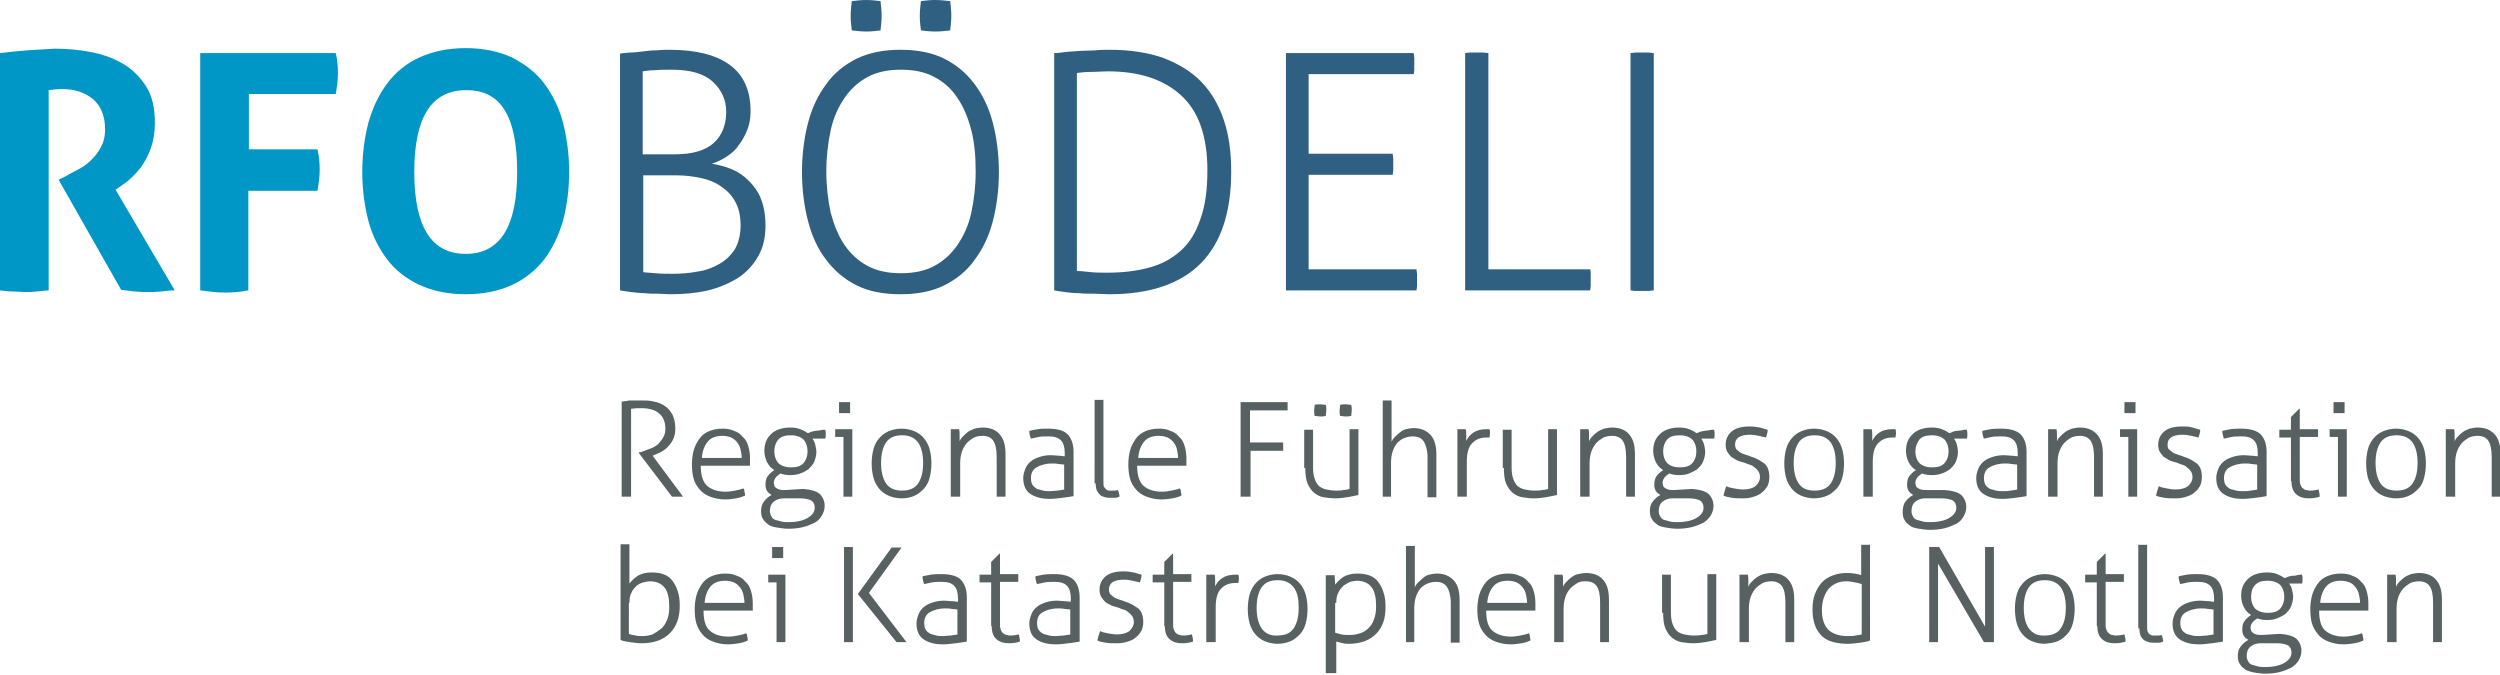 <?xml version="1.0" encoding="utf-8"?>
<!-- Generator: Adobe Illustrator 19.1.0, SVG Export Plug-In . SVG Version: 6.00 Build 0)  -->
<svg version="1.1" id="Ebene_1" xmlns="http://www.w3.org/2000/svg" xmlns:xlink="http://www.w3.org/1999/xlink" x="0px" y="0px"
	 viewBox="0 0 452 122" style="enable-background:new 0 0 452 122;" xml:space="preserve">
<style type="text/css">
	.st0{clip-path:url(#SVGID_2_);fill:#2F5F81;}
	.st1{clip-path:url(#SVGID_2_);fill:#0097C7;}
	.st2{clip-path:url(#SVGID_2_);fill:#586162;}
</style>
<g>
	<defs>
		<rect id="SVGID_1_" width="452" height="122"/>
	</defs>
	<clipPath id="SVGID_2_">
		<use xlink:href="#SVGID_1_"  style="overflow:visible;"/>
	</clipPath>
	<path class="st0" d="M294.8,52.5c0.2,0,0.5,0.1,0.9,0.1c0.4,0,0.8,0,1.2,0c0.4,0,0.7,0,1.1,0c0.4,0,0.7-0.1,1-0.1V9.6
		c-0.3,0-0.6-0.1-1-0.1c-0.4,0-0.7,0-1.1,0c-0.3,0-0.7,0-1.1,0c-0.4,0-0.7,0.1-1,0.1V52.5z M264.9,52.5h22.6c0-0.2,0.1-0.5,0.1-0.9
		c0-0.3,0-0.7,0-1c0-0.3,0-0.6,0-1c0-0.4,0-0.7-0.1-0.9h-18.4V9.6c-0.3,0-0.6-0.1-1-0.1c-0.4,0-0.7,0-1.1,0c-0.4,0-0.8,0-1.2,0
		c-0.4,0-0.7,0.1-0.9,0.1V52.5z M232.5,52.5h23.6c0-0.2,0.1-0.5,0.1-0.9c0-0.4,0-0.7,0-1c0-0.3,0-0.6,0-1c0-0.3-0.1-0.6-0.1-0.9
		h-19.5V31.6h15.2c0-0.2,0.1-0.5,0.1-0.9c0-0.4,0-0.7,0-1c0-0.3,0-0.6,0-1c0-0.3-0.1-0.6-0.1-0.9h-15.2V13.4h19
		c0-0.2,0.1-0.5,0.1-0.9c0-0.4,0-0.7,0-1c0-0.3,0-0.6,0-1c0-0.3-0.1-0.6-0.1-0.9h-23.1V52.5z M194.7,13.2c0.7-0.1,1.5-0.2,2.6-0.2
		c1.1,0,2-0.1,3-0.1c5.6,0,10,1.4,13.2,4.3c3.2,2.9,4.8,7.4,4.8,13.6c0,3.5-0.4,6.5-1.3,8.9c-0.8,2.4-2,4.3-3.6,5.7
		c-1.6,1.4-3.4,2.4-5.7,3c-2.2,0.6-4.7,0.9-7.5,0.9c-1,0-2.1,0-3-0.1c-1-0.1-1.8-0.2-2.5-0.2V13.2z M190.6,52.5
		c0.5,0.1,1.2,0.2,1.9,0.3c0.8,0.1,1.6,0.2,2.5,0.2c0.9,0.1,1.8,0.1,2.8,0.1c1,0,1.9,0.1,2.7,0.1c14.7,0,22.1-7.4,22.1-22.2
		c0-3.4-0.4-6.5-1.3-9.2c-0.9-2.7-2.2-5-4-6.9c-1.8-1.9-4.1-3.3-6.9-4.4c-2.8-1-6.1-1.5-9.8-1.5c-0.8,0-1.6,0-2.5,0.1
		c-0.9,0-1.8,0.1-2.8,0.1c-0.9,0.1-1.8,0.1-2.6,0.2c-0.8,0.1-1.5,0.2-2.1,0.2V52.5z M169.2,5.7c0.8,0,1.7-0.1,2.6-0.2
		c0.1-0.9,0.2-1.8,0.2-2.7c0-0.8-0.1-1.7-0.2-2.6C170.8,0.1,170,0,169.1,0c-1,0-1.8,0.1-2.6,0.2c-0.1,0.9-0.2,1.8-0.2,2.7
		c0,0.9,0.1,1.8,0.2,2.6C167.3,5.6,168.2,5.7,169.2,5.7 M156.6,5.7c0.9,0,1.8-0.1,2.6-0.2c0.1-0.9,0.2-1.8,0.2-2.7
		c0-0.8-0.1-1.7-0.2-2.6c-0.8-0.1-1.7-0.2-2.6-0.2c-0.8,0-1.7,0.1-2.6,0.2c-0.1,0.9-0.2,1.8-0.2,2.7c0,0.9,0.1,1.8,0.2,2.6
		C154.9,5.6,155.8,5.7,156.6,5.7 M156.9,48.1c-1.7-0.9-3.1-2.2-4.2-3.8c-1.1-1.6-1.9-3.6-2.5-5.8c-0.5-2.3-0.8-4.8-0.8-7.5
		c0-2.7,0.3-5.2,0.8-7.5s1.4-4.2,2.5-5.8c1.1-1.6,2.5-2.9,4.2-3.8c1.7-0.9,3.7-1.3,6-1.3c2.3,0,4.3,0.4,6,1.3
		c1.7,0.9,3.1,2.1,4.2,3.8c1.1,1.6,1.9,3.5,2.5,5.8s0.8,4.8,0.8,7.5c0,2.7-0.3,5.2-0.8,7.5c-0.5,2.3-1.4,4.2-2.5,5.8
		c-1.1,1.6-2.5,2.9-4.2,3.8s-3.7,1.3-6,1.3C160.6,49.4,158.6,49,156.9,48.1 M170.7,51.6c2.2-1.1,4.1-2.6,5.5-4.6
		c1.5-2,2.6-4.3,3.3-7c0.7-2.7,1.1-5.7,1.1-8.9s-0.4-6.2-1.1-8.9c-0.7-2.7-1.8-5-3.3-7c-1.5-2-3.3-3.5-5.5-4.6
		c-2.2-1.1-4.9-1.6-7.9-1.6s-5.6,0.5-7.9,1.6c-2.2,1.1-4.1,2.6-5.5,4.6c-1.5,2-2.6,4.3-3.3,7c-0.7,2.7-1.1,5.7-1.1,8.9
		s0.4,6.2,1.1,8.9c0.7,2.7,1.8,5.1,3.3,7c1.5,2,3.3,3.5,5.5,4.6c2.2,1.1,4.9,1.6,7.9,1.6S168.5,52.7,170.7,51.6 M116.2,31.7h6.1
		c1.6,0,3.1,0.2,4.5,0.5c1.4,0.3,2.6,0.8,3.7,1.6c1,0.7,1.9,1.6,2.5,2.8c0.6,1.1,0.9,2.5,0.9,4.2s-0.4,3.1-1,4.2
		c-0.7,1.1-1.6,2-2.8,2.7c-1.2,0.7-2.5,1.2-4,1.4c-1.5,0.3-3,0.4-4.6,0.4c-1,0-2,0-3-0.1c-0.9-0.1-1.7-0.1-2.2-0.2V31.7z
		 M116.2,27.9v-15c0.6-0.1,1.3-0.2,2.2-0.2c0.9-0.1,1.9-0.1,3-0.1c3.4,0,5.9,0.7,7.5,2.2c1.6,1.5,2.4,3.3,2.4,5.4
		c0,2.3-0.7,4.2-2.2,5.6c-1.5,1.4-3.9,2.1-7.1,2.1H116.2z M112.1,52.5c0.6,0.1,1.2,0.2,2,0.3c0.8,0.1,1.6,0.2,2.4,0.2
		c0.8,0.1,1.6,0.1,2.4,0.1c0.8,0,1.5,0.1,2.2,0.1c2.5,0,4.8-0.2,6.9-0.7c2.1-0.5,3.9-1.3,5.5-2.3c1.5-1,2.7-2.3,3.6-3.9
		c0.9-1.6,1.3-3.4,1.3-5.5c0-1.9-0.3-3.5-0.8-4.8c-0.5-1.3-1.3-2.4-2.2-3.3c-0.9-0.9-1.9-1.6-3.1-2.1c-1.2-0.5-2.4-0.8-3.6-1
		c0.9-0.3,1.8-0.7,2.7-1.3c0.9-0.6,1.6-1.2,2.2-2.1c0.6-0.8,1.1-1.7,1.5-2.7c0.4-1,0.6-2.1,0.6-3.4c0-3.8-1.3-6.6-3.8-8.4
		c-2.5-1.8-6.1-2.7-10.9-2.7c-0.7,0-1.4,0-2.3,0.1c-0.9,0-1.7,0.1-2.5,0.2c-0.8,0.1-1.6,0.2-2.4,0.2c-0.7,0.1-1.3,0.1-1.7,0.2V52.5z
		"/>
	<path class="st1" d="M74.9,31.1c0-9.9,3.1-14.8,9.4-14.8c3.2,0,5.5,1.2,7,3.7c1.5,2.5,2.2,6.2,2.2,11.1c0,9.9-3.1,14.8-9.3,14.8
		C78,45.9,74.9,41,74.9,31.1 M92.6,51.5c2.4-1.1,4.3-2.7,5.8-4.6c1.5-2,2.6-4.3,3.4-7c0.7-2.7,1.1-5.6,1.1-8.8
		c0-3.2-0.4-6.1-1.1-8.9c-0.7-2.7-1.9-5.1-3.4-7.1c-1.5-2-3.5-3.5-5.8-4.7c-2.4-1.1-5.2-1.7-8.4-1.7s-6,0.6-8.4,1.7
		c-2.4,1.1-4.3,2.7-5.8,4.7c-1.5,2-2.6,4.3-3.4,7.1c-0.7,2.7-1.1,5.7-1.1,8.9c0,3.2,0.4,6.1,1.1,8.8c0.7,2.7,1.9,5,3.4,7
		c1.5,2,3.5,3.5,5.8,4.6c2.4,1.1,5.2,1.7,8.4,1.7S90.3,52.6,92.6,51.5 M36.2,52.5c1.5,0.2,3,0.4,4.4,0.4c1.4,0,2.8-0.1,4.3-0.4v-18
		h12.5c0.2-1.2,0.4-2.5,0.4-3.8c0-1.2-0.1-2.4-0.4-3.7H45V17h15.7c0.2-1.2,0.4-2.4,0.4-3.8c0-1.2-0.1-2.4-0.4-3.6H36.2V52.5z
		 M0,52.5c0.8,0.1,1.6,0.2,2.3,0.2c0.8,0,1.5,0.1,2.2,0.1c0.7,0,1.4,0,2.1-0.1c0.7-0.1,1.4-0.1,2.2-0.2V16.3
		c0.7-0.1,1.5-0.2,2.4-0.2c2.3,0,4.1,0.6,5.6,1.8c1.4,1.2,2.2,3,2.2,5.5c0,1.3-0.3,2.4-0.8,3.3c-0.5,0.9-1.1,1.7-1.9,2.4
		c-0.7,0.7-1.5,1.2-2.3,1.6c-0.8,0.4-1.5,0.8-2,1.1l-1.4,0.7l11.3,19.9c1.5,0.2,3,0.4,4.5,0.4c0.9,0,1.8,0,2.7-0.1
		c0.9-0.1,1.7-0.2,2.5-0.2L20.9,34.3l1-0.7c0.6-0.4,1.3-0.9,2-1.6c0.7-0.7,1.4-1.4,2-2.4c0.6-0.9,1.1-2,1.5-3.2
		c0.4-1.2,0.6-2.6,0.6-4.2c0-2.7-0.5-4.9-1.6-6.6c-1.1-1.7-2.5-3.1-4.2-4.1c-1.7-1-3.7-1.7-5.8-2.1c-2.1-0.4-4.3-0.6-6.5-0.6
		C8.2,8.9,6.5,9,4.9,9.1C3.4,9.2,1.8,9.4,0,9.6V52.5z"/>
	<path class="st2" d="M431.7,116.1c0.1,0,0.2,0,0.4,0c0.2,0,0.3,0,0.4,0c0.1,0,0.2,0,0.4,0c0.2,0,0.3,0,0.4,0v-6
		c0-0.8,0.1-1.5,0.3-2.1c0.2-0.6,0.5-1.1,0.9-1.6c0.4-0.4,0.8-0.7,1.3-1c0.5-0.2,1-0.3,1.6-0.3c0.8,0,1.5,0.3,1.9,0.9
		c0.4,0.6,0.6,1.6,0.6,2.9v7.2c0.1,0,0.2,0,0.4,0c0.2,0,0.3,0,0.4,0c0.1,0,0.2,0,0.4,0c0.2,0,0.3,0,0.4,0v-7.7c0-1.5-0.3-2.7-1-3.5
		c-0.6-0.8-1.7-1.3-3.1-1.3c-0.5,0-1,0.1-1.5,0.2c-0.4,0.2-0.8,0.3-1.2,0.6c-0.3,0.2-0.6,0.5-0.9,0.8c-0.3,0.3-0.5,0.6-0.6,0.9
		c0-0.3,0-0.7,0-1.1c0-0.4,0-0.8-0.1-1.1c-0.1,0-0.2,0-0.4,0c-0.1,0-0.2,0-0.4,0c-0.1,0-0.2,0-0.3,0s-0.2,0-0.4,0V116.1z
		 M419.5,108.9c0.1-1.2,0.5-2.2,1.1-2.9c0.6-0.7,1.5-1,2.6-1c0.6,0,1.1,0.1,1.6,0.3s0.8,0.5,1.1,0.9c0.3,0.4,0.5,0.8,0.6,1.3
		c0.1,0.5,0.2,1,0.2,1.5H419.5z M428.2,110.2c0-0.2,0-0.3,0-0.6c0-0.2,0-0.4,0-0.5c0-0.8-0.1-1.5-0.3-2.2c-0.2-0.7-0.5-1.3-1-1.7
		c-0.4-0.5-0.9-0.9-1.6-1.1c-0.6-0.3-1.3-0.4-2.1-0.4c-1,0-1.8,0.2-2.5,0.5c-0.7,0.3-1.3,0.8-1.7,1.4c-0.4,0.6-0.8,1.3-1,2.1
		c-0.2,0.8-0.3,1.6-0.3,2.5c0,0.9,0.1,1.8,0.3,2.5s0.6,1.4,1.1,2c0.5,0.6,1.1,1,1.9,1.3c0.8,0.3,1.7,0.5,2.7,0.5
		c0.7,0,1.4-0.1,2-0.2c0.6-0.1,1.2-0.3,1.6-0.5c0-0.2,0-0.4-0.1-0.7c0-0.3-0.1-0.5-0.2-0.6c-0.5,0.2-1,0.3-1.5,0.4
		c-0.5,0.1-1.1,0.2-1.7,0.2c-1.5,0-2.6-0.4-3.4-1.1s-1.1-2-1.1-3.6H428.2z M407.7,105.8c0.5-0.6,1.3-0.8,2.3-0.8
		c1,0,1.8,0.3,2.3,0.8c0.5,0.6,0.7,1.3,0.7,2.1s-0.2,1.5-0.7,2.1c-0.5,0.6-1.3,0.8-2.3,0.8c-1,0-1.8-0.3-2.3-0.8
		c-0.5-0.6-0.7-1.3-0.7-2.1S407.2,106.3,407.7,105.8 M411.7,116.3c0.9,0,1.6,0.2,2,0.4c0.4,0.3,0.6,0.7,0.6,1.3
		c0,0.7-0.4,1.3-1.2,1.8c-0.8,0.5-2,0.8-3.5,0.8c-0.5,0-0.9,0-1.3-0.1c-0.4-0.1-0.8-0.2-1.1-0.3c-0.3-0.1-0.6-0.3-0.7-0.6
		c-0.2-0.3-0.3-0.6-0.3-1c0-0.7,0.2-1.3,0.7-1.7s1.1-0.6,1.8-0.6L411.7,116.3z M409,114.8c-0.4,0-0.8,0-1.1-0.1
		c-0.3-0.1-0.5-0.2-0.6-0.3s-0.3-0.3-0.3-0.4s-0.1-0.3-0.1-0.5c0-0.3,0.1-0.6,0.3-0.9c0.2-0.3,0.5-0.5,0.9-0.8
		c0.5,0.2,1.1,0.3,1.8,0.3c0.7,0,1.3-0.1,1.8-0.3s1.1-0.5,1.5-0.8c0.4-0.4,0.8-0.8,1-1.3c0.2-0.5,0.4-1.1,0.4-1.8
		c0-0.4-0.1-0.9-0.2-1.3c-0.1-0.4-0.3-0.8-0.5-1.1h2.3c0.1-0.2,0.1-0.5,0.1-0.8c0-0.3,0-0.5-0.1-0.8c-0.3,0-0.6,0-0.9,0.1
		s-0.6,0.1-0.9,0.1c-0.3,0.1-0.6,0.1-0.8,0.2c-0.2,0.1-0.4,0.2-0.6,0.2c-0.4-0.3-0.8-0.5-1.3-0.7c-0.5-0.2-1.1-0.3-1.8-0.3
		c-0.8,0-1.4,0.1-2,0.3c-0.6,0.2-1.1,0.5-1.5,0.9s-0.7,0.8-0.9,1.3c-0.2,0.5-0.3,1.1-0.3,1.7c0,0.8,0.2,1.5,0.5,2.1
		c0.3,0.6,0.8,1.1,1.3,1.4c-0.5,0.3-0.9,0.7-1.2,1.1c-0.3,0.4-0.4,0.9-0.4,1.6c0,0.4,0.1,0.8,0.3,1.1c0.2,0.3,0.5,0.5,0.8,0.7
		c-0.6,0.3-1,0.7-1.4,1.2s-0.5,1.1-0.5,1.7c0,0.6,0.1,1.1,0.4,1.5c0.2,0.4,0.6,0.7,1,1c0.4,0.2,1,0.4,1.6,0.5c0.6,0.1,1.3,0.2,2,0.2
		c0.9,0,1.8-0.1,2.6-0.3c0.8-0.2,1.5-0.5,2.1-0.8c0.6-0.4,1-0.8,1.3-1.3c0.3-0.5,0.5-1.1,0.5-1.7c0-0.9-0.3-1.6-0.9-2.2
		c-0.6-0.5-1.6-0.8-3-0.9L409,114.8z M400.3,108.8c-0.3,0-0.6-0.1-1-0.1c-0.4,0-0.9-0.1-1.5-0.1c-0.7,0-1.4,0.1-2,0.3
		c-0.6,0.2-1.1,0.4-1.6,0.8c-0.4,0.3-0.8,0.8-1,1.3c-0.2,0.5-0.4,1.1-0.4,1.7c0,1.3,0.4,2.3,1.3,2.9c0.9,0.6,2,0.9,3.5,0.9
		c0.7,0,1.5-0.1,2.3-0.2c0.8-0.1,1.5-0.2,2-0.3v-8c0-1.4-0.4-2.5-1.1-3.2c-0.8-0.7-1.9-1-3.5-1c-0.6,0-1.3,0-1.9,0.1
		c-0.6,0.1-1.1,0.2-1.5,0.3c0,0.2,0,0.5,0.1,0.8s0.1,0.5,0.2,0.6c0.4-0.1,0.9-0.2,1.4-0.3c0.5-0.1,1.1-0.1,1.8-0.1
		c1,0,1.7,0.2,2.2,0.7s0.7,1.3,0.7,2.3V108.8z M400.3,114.7c-0.4,0.1-0.8,0.1-1.3,0.2c-0.4,0-0.9,0.1-1.4,0.1c-0.4,0-0.8,0-1.2-0.1
		s-0.7-0.2-1.1-0.3c-0.3-0.2-0.6-0.4-0.8-0.7c-0.2-0.3-0.3-0.7-0.3-1.3c0-0.8,0.3-1.5,1-1.9c0.7-0.4,1.6-0.7,2.8-0.7
		c0.4,0,0.8,0,1.2,0.1c0.4,0,0.7,0.1,1,0.1V114.7z M386.8,113.6c0,0.6,0.1,1,0.2,1.3s0.4,0.6,0.6,0.8c0.3,0.2,0.6,0.3,0.9,0.4
		s0.7,0.1,1,0.1c0.2,0,0.5,0,0.8,0s0.5-0.1,0.8-0.2c0-0.2,0-0.4-0.1-0.6c0-0.2-0.1-0.4-0.2-0.6c-0.1,0-0.3,0.1-0.5,0.1
		c-0.2,0-0.4,0-0.6,0c-0.1,0-0.3,0-0.5,0c-0.2,0-0.3-0.1-0.5-0.2s-0.3-0.3-0.4-0.5c-0.1-0.2-0.1-0.6-0.1-1V98.5c-0.1,0-0.2,0-0.4,0
		c-0.2,0-0.3,0-0.4,0c-0.1,0-0.2,0-0.4,0c-0.2,0-0.3,0-0.4,0V113.6z M379.2,113.2c0,1.1,0.3,1.9,0.9,2.4c0.6,0.5,1.3,0.7,2.2,0.7
		c0.8,0,1.4-0.1,2-0.3c0-0.5-0.1-0.9-0.2-1.3c-0.4,0.1-0.9,0.2-1.5,0.2c-0.2,0-0.4,0-0.7-0.1c-0.2,0-0.4-0.1-0.6-0.3
		c-0.2-0.1-0.3-0.3-0.4-0.5c-0.1-0.2-0.2-0.5-0.2-0.9v-7.9h3.3c0-0.1,0-0.2,0-0.3c0-0.1,0-0.3,0-0.4c0-0.1,0-0.2,0-0.4
		c0-0.1,0-0.2,0-0.3h-3.3v-3.7h-0.1l-1.5,1.5v2.3h-2.1c0,0.1,0,0.2,0,0.3c0,0.1,0,0.2,0,0.4c0,0.1,0,0.3,0,0.4c0,0.1,0,0.2,0,0.3
		h2.1V113.2z M372.1,115.9c0.7-0.3,1.2-0.8,1.7-1.3c0.5-0.6,0.8-1.2,1-2c0.2-0.8,0.3-1.6,0.3-2.5s-0.1-1.7-0.3-2.5
		c-0.2-0.8-0.6-1.5-1-2s-1-1-1.7-1.3c-0.7-0.3-1.5-0.5-2.4-0.5c-0.9,0-1.7,0.2-2.4,0.5c-0.7,0.3-1.3,0.8-1.7,1.3
		c-0.5,0.6-0.8,1.2-1,2c-0.2,0.8-0.3,1.6-0.3,2.5s0.1,1.7,0.3,2.5c0.2,0.8,0.6,1.5,1,2c0.5,0.6,1,1,1.7,1.3c0.7,0.3,1.5,0.5,2.4,0.5
		C370.6,116.3,371.4,116.2,372.1,115.9 M366.8,113.6c-0.6-0.9-0.9-2.1-0.9-3.7s0.3-2.8,0.9-3.7c0.6-0.9,1.6-1.3,2.9-1.3
		c1.3,0,2.2,0.4,2.9,1.3c0.6,0.9,0.9,2.1,0.9,3.7s-0.3,2.8-0.9,3.7c-0.6,0.9-1.6,1.3-2.9,1.3C368.4,115,367.5,114.5,366.8,113.6
		 M348.7,116.1c0.1,0,0.2,0,0.4,0c0.1,0,0.3,0,0.5,0c0.1,0,0.3,0,0.4,0c0.1,0,0.3,0,0.4,0v-14.2l8.3,14.2c0.1,0,0.3,0,0.4,0
		c0.2,0,0.3,0,0.5,0c0.1,0,0.3,0,0.5,0c0.2,0,0.3,0,0.4,0V98.9c-0.1,0-0.2,0-0.4,0c-0.2,0-0.3,0-0.4,0c-0.1,0-0.3,0-0.4,0
		c-0.1,0-0.3,0-0.4,0v14.4l-8.3-14.4c-0.1,0-0.3,0-0.4,0c-0.2,0-0.3,0-0.5,0c-0.1,0-0.3,0-0.5,0c-0.2,0-0.3,0-0.4,0V116.1z
		 M336.6,114.7c-0.3,0.1-0.6,0.1-1.1,0.2c-0.5,0.1-1,0.1-1.5,0.1c-1.5,0-2.6-0.4-3.4-1.1c-0.8-0.8-1.2-2-1.2-3.6
		c0-0.8,0.1-1.5,0.3-2.1c0.2-0.6,0.5-1.2,0.8-1.6c0.4-0.5,0.8-0.8,1.4-1.1c0.6-0.3,1.2-0.4,2-0.4c0.5,0,1,0.1,1.5,0.2
		c0.5,0.1,0.9,0.2,1.2,0.3V114.7z M336.6,104c-0.3-0.1-0.7-0.2-1.3-0.3s-1-0.1-1.6-0.1c-0.9,0-1.7,0.2-2.5,0.5
		c-0.7,0.3-1.4,0.7-1.9,1.3c-0.5,0.6-0.9,1.3-1.2,2.1s-0.4,1.8-0.4,2.8c0,1.1,0.2,2.1,0.5,2.9c0.3,0.8,0.8,1.4,1.3,1.9
		c0.6,0.5,1.2,0.8,2,1s1.6,0.3,2.5,0.3c0.8,0,1.6-0.1,2.3-0.2s1.4-0.2,1.8-0.4V98.5c-0.1,0-0.2,0-0.4,0c-0.2,0-0.3,0-0.4,0
		c-0.1,0-0.2,0-0.4,0c-0.2,0-0.3,0-0.4,0V104z M314.6,116.1c0.1,0,0.2,0,0.4,0c0.2,0,0.3,0,0.4,0c0.1,0,0.2,0,0.4,0
		c0.2,0,0.3,0,0.4,0v-6c0-0.8,0.1-1.5,0.3-2.1c0.2-0.6,0.5-1.1,0.9-1.6c0.4-0.4,0.8-0.7,1.3-1c0.5-0.2,1-0.3,1.6-0.3
		c0.8,0,1.5,0.3,1.9,0.9c0.4,0.6,0.6,1.6,0.6,2.9v7.2c0.1,0,0.2,0,0.4,0c0.2,0,0.3,0,0.4,0c0.1,0,0.2,0,0.4,0c0.2,0,0.3,0,0.4,0
		v-7.7c0-1.5-0.3-2.7-1-3.5c-0.6-0.8-1.7-1.3-3.1-1.3c-0.5,0-1,0.1-1.5,0.2c-0.4,0.2-0.8,0.3-1.2,0.6c-0.3,0.2-0.6,0.5-0.9,0.8
		c-0.3,0.3-0.5,0.6-0.6,0.9c0-0.3,0-0.7,0-1.1c0-0.4,0-0.8-0.1-1.1c-0.1,0-0.2,0-0.4,0c-0.1,0-0.2,0-0.4,0c-0.1,0-0.2,0-0.3,0
		c-0.1,0-0.2,0-0.4,0V116.1z M300.7,110.8c0,1.1,0.1,2.1,0.4,2.8c0.3,0.7,0.7,1.3,1.2,1.7c0.5,0.4,1.1,0.7,1.7,0.8
		c0.7,0.1,1.4,0.2,2.1,0.2c0.8,0,1.5-0.1,2.2-0.2c0.7-0.1,1.4-0.3,2-0.4v-11.9c-0.1,0-0.2,0-0.4,0s-0.3,0-0.4,0c-0.1,0-0.2,0-0.4,0
		c-0.2,0-0.3,0-0.4,0v10.8c-0.3,0.1-0.7,0.2-1.1,0.2c-0.4,0.1-0.9,0.1-1.4,0.1c-0.6,0-1.2-0.1-1.7-0.2c-0.5-0.1-0.9-0.3-1.3-0.6
		c-0.3-0.3-0.6-0.7-0.8-1.3c-0.2-0.5-0.3-1.3-0.3-2.1v-6.8c-0.1,0-0.2,0-0.4,0c-0.2,0-0.3,0-0.4,0c-0.1,0-0.2,0-0.4,0
		c-0.2,0-0.3,0-0.4,0V110.8z M281.1,116.1c0.1,0,0.2,0,0.4,0c0.2,0,0.3,0,0.4,0c0.1,0,0.2,0,0.4,0c0.2,0,0.3,0,0.4,0v-6
		c0-0.8,0.1-1.5,0.3-2.1c0.2-0.6,0.5-1.1,0.9-1.6c0.4-0.4,0.8-0.7,1.3-1s1-0.3,1.6-0.3c0.8,0,1.5,0.3,1.9,0.9
		c0.4,0.6,0.6,1.6,0.6,2.9v7.2c0.1,0,0.2,0,0.4,0c0.2,0,0.3,0,0.4,0c0.1,0,0.2,0,0.4,0c0.2,0,0.3,0,0.4,0v-7.7c0-1.5-0.3-2.7-1-3.5
		c-0.6-0.8-1.7-1.3-3.1-1.3c-0.5,0-1,0.1-1.5,0.2s-0.8,0.3-1.2,0.6c-0.3,0.2-0.6,0.5-0.9,0.8c-0.3,0.3-0.5,0.6-0.6,0.9
		c0-0.3,0-0.7,0-1.1s0-0.8-0.1-1.1c-0.1,0-0.2,0-0.4,0c-0.1,0-0.2,0-0.4,0c-0.1,0-0.2,0-0.3,0s-0.2,0-0.4,0V116.1z M268.9,108.9
		c0.1-1.2,0.5-2.2,1.1-2.9c0.6-0.7,1.5-1,2.6-1c0.6,0,1.1,0.1,1.6,0.3c0.4,0.2,0.8,0.5,1.1,0.9s0.5,0.8,0.6,1.3
		c0.1,0.5,0.2,1,0.2,1.5H268.9z M277.6,110.2c0-0.2,0-0.3,0-0.6c0-0.2,0-0.4,0-0.5c0-0.8-0.1-1.5-0.3-2.2c-0.2-0.7-0.5-1.3-1-1.7
		c-0.4-0.5-0.9-0.9-1.6-1.1c-0.6-0.3-1.3-0.4-2.1-0.4c-1,0-1.8,0.2-2.5,0.5c-0.7,0.3-1.3,0.8-1.7,1.4c-0.4,0.6-0.8,1.3-1,2.1
		c-0.2,0.8-0.3,1.6-0.3,2.5c0,0.9,0.1,1.8,0.3,2.5c0.2,0.8,0.6,1.4,1.1,2c0.5,0.6,1.1,1,1.9,1.3c0.8,0.3,1.7,0.5,2.7,0.5
		c0.7,0,1.4-0.1,2-0.2c0.6-0.1,1.2-0.3,1.6-0.5c0-0.2,0-0.4-0.1-0.7c0-0.3-0.1-0.5-0.2-0.6c-0.5,0.2-1,0.3-1.5,0.4
		c-0.5,0.1-1.1,0.2-1.7,0.2c-1.5,0-2.6-0.4-3.4-1.1s-1.1-2-1.1-3.6H277.6z M254.1,116.1c0.1,0,0.2,0,0.4,0c0.2,0,0.3,0,0.4,0
		c0.1,0,0.2,0,0.4,0c0.2,0,0.3,0,0.4,0v-6.1c0-0.8,0.1-1.5,0.3-2.1c0.2-0.6,0.5-1.1,0.8-1.5c0.4-0.4,0.8-0.7,1.3-0.9
		c0.5-0.2,1-0.3,1.6-0.3c0.8,0,1.5,0.3,1.9,0.9c0.4,0.6,0.7,1.6,0.7,2.9v7.2c0.1,0,0.2,0,0.4,0c0.2,0,0.3,0,0.4,0c0.1,0,0.2,0,0.4,0
		c0.2,0,0.3,0,0.4,0v-7.7c0-1.5-0.3-2.7-1-3.5c-0.7-0.8-1.7-1.3-3.1-1.3c-0.5,0-1,0.1-1.4,0.2c-0.4,0.1-0.8,0.3-1.1,0.6
		s-0.6,0.5-0.9,0.8c-0.3,0.3-0.5,0.6-0.6,0.9v-7.5c-0.1,0-0.2,0-0.4,0c-0.2,0-0.3,0-0.4,0c-0.1,0-0.2,0-0.4,0c-0.2,0-0.3,0-0.4,0
		V116.1z M241.6,109c0-0.8,0.1-1.4,0.4-1.9c0.2-0.5,0.6-0.9,0.9-1.2c0.4-0.3,0.8-0.5,1.2-0.7c0.4-0.1,0.9-0.2,1.2-0.2
		c1.2,0,2.1,0.4,2.7,1.2c0.6,0.8,0.8,2,0.8,3.4c0,0.9-0.1,1.7-0.4,2.4c-0.2,0.7-0.6,1.2-1,1.6c-0.4,0.4-0.9,0.7-1.5,0.9
		c-0.6,0.2-1.2,0.3-1.8,0.3c-0.7,0-1.2,0-1.6-0.1c-0.4-0.1-0.8-0.2-1.1-0.3V109z M240,121.7c0.1,0,0.2,0,0.4,0c0.2,0,0.3,0,0.4,0
		c0.1,0,0.2,0,0.4,0c0.2,0,0.3,0,0.4,0V116c0.4,0.1,0.8,0.2,1.2,0.3c0.4,0.1,0.9,0.1,1.2,0.1c1,0,2-0.2,2.8-0.5
		c0.8-0.3,1.5-0.8,2-1.3c0.6-0.6,1-1.3,1.3-2.1c0.3-0.8,0.4-1.8,0.4-2.8c0-1-0.1-1.9-0.4-2.7c-0.2-0.7-0.6-1.4-1-1.9
		c-0.4-0.5-1-0.9-1.6-1.1c-0.6-0.2-1.3-0.3-2.1-0.3c-1,0-1.8,0.2-2.5,0.6c-0.6,0.4-1.1,0.9-1.5,1.4l-0.1-1.7c-0.1,0-0.2,0-0.4,0
		s-0.3,0-0.4,0c-0.1,0-0.2,0-0.4,0s-0.3,0-0.4,0V121.7z M233.4,115.9c0.7-0.3,1.2-0.8,1.7-1.3c0.5-0.6,0.8-1.2,1-2
		c0.2-0.8,0.3-1.6,0.3-2.5s-0.1-1.7-0.3-2.5c-0.2-0.8-0.6-1.5-1-2s-1-1-1.7-1.3c-0.7-0.3-1.5-0.5-2.4-0.5s-1.7,0.2-2.4,0.5
		c-0.7,0.3-1.3,0.8-1.7,1.3s-0.8,1.2-1,2c-0.2,0.8-0.3,1.6-0.3,2.5s0.1,1.7,0.3,2.5c0.2,0.8,0.6,1.5,1,2c0.5,0.6,1,1,1.7,1.3
		c0.7,0.3,1.5,0.5,2.4,0.5S232.7,116.2,233.4,115.9 M228.1,113.6c-0.6-0.9-0.9-2.1-0.9-3.7s0.3-2.8,0.9-3.7s1.6-1.3,2.9-1.3
		c1.3,0,2.2,0.4,2.9,1.3s0.9,2.1,0.9,3.7s-0.3,2.8-0.9,3.7s-1.6,1.3-2.9,1.3C229.7,115,228.7,114.5,228.1,113.6 M218.2,116.1
		c0.1,0,0.2,0,0.4,0c0.2,0,0.3,0,0.4,0c0.1,0,0.2,0,0.4,0c0.2,0,0.3,0,0.4,0v-6.3c0-1.6,0.3-2.7,1-3.4c0.7-0.7,1.5-1,2.6-1h0.2
		c0.1,0,0.2,0,0.3,0c0-0.2,0.1-0.5,0.1-0.7c0-0.2,0-0.5-0.1-0.8c-0.1,0-0.2,0-0.3,0h-0.3c-0.9,0-1.7,0.2-2.3,0.6
		c-0.6,0.4-1,0.9-1.3,1.5c0-0.3,0-0.7,0-1.1c0-0.4,0-0.7-0.1-1c-0.1,0-0.2,0-0.4,0c-0.1,0-0.2,0-0.4,0c-0.1,0-0.2,0-0.3,0
		c-0.1,0-0.2,0-0.4,0V116.1z M210.6,113.2c0,1.1,0.3,1.9,0.9,2.4c0.6,0.5,1.3,0.7,2.2,0.7c0.8,0,1.4-0.1,2-0.3
		c0-0.5-0.1-0.9-0.2-1.3c-0.4,0.1-0.9,0.2-1.5,0.2c-0.2,0-0.4,0-0.7-0.1s-0.4-0.1-0.6-0.3c-0.2-0.1-0.3-0.3-0.4-0.5
		c-0.1-0.2-0.2-0.5-0.2-0.9v-7.9h3.3c0-0.1,0-0.2,0-0.3c0-0.1,0-0.3,0-0.4c0-0.1,0-0.2,0-0.4c0-0.1,0-0.2,0-0.3h-3.3v-3.7h-0.1
		l-1.5,1.5v2.3h-2.1c0,0.1,0,0.2,0,0.3c0,0.1,0,0.2,0,0.4c0,0.1,0,0.3,0,0.4s0,0.2,0,0.3h2.1V113.2z M198.4,115.8
		c0.4,0.2,0.9,0.3,1.5,0.4c0.6,0.1,1.3,0.1,2.1,0.1c0.7,0,1.3-0.1,1.9-0.3s1.1-0.4,1.5-0.8c0.4-0.3,0.7-0.7,1-1.2
		c0.2-0.5,0.3-1,0.3-1.6c0-0.6-0.1-1.1-0.3-1.6c-0.2-0.4-0.5-0.8-0.9-1c-0.4-0.3-0.8-0.5-1.2-0.7c-0.4-0.2-0.9-0.3-1.3-0.5
		c-0.3-0.1-0.7-0.2-0.9-0.3c-0.3-0.1-0.6-0.2-0.8-0.4c-0.2-0.2-0.4-0.3-0.6-0.5c-0.1-0.2-0.2-0.5-0.2-0.8c0-0.6,0.2-1,0.6-1.3
		c0.4-0.3,1.1-0.5,2.1-0.5c0.6,0,1.1,0.1,1.6,0.2c0.5,0.1,0.9,0.2,1.3,0.3c0.1-0.4,0.3-0.9,0.3-1.4c-0.3-0.1-0.8-0.2-1.4-0.4
		c-0.6-0.1-1.2-0.2-1.8-0.2c-1.5,0-2.6,0.3-3.3,0.9s-1.1,1.4-1.1,2.4c0,0.5,0.1,1,0.3,1.3c0.2,0.3,0.4,0.6,0.7,0.9s0.7,0.4,1,0.6
		c0.4,0.2,0.8,0.3,1.2,0.4c0.4,0.1,0.7,0.3,1.1,0.4c0.4,0.1,0.7,0.3,0.9,0.5c0.3,0.2,0.5,0.4,0.7,0.7c0.2,0.3,0.3,0.6,0.3,1.1
		c0,0.6-0.3,1.1-0.8,1.6c-0.6,0.4-1.3,0.6-2.3,0.6c-0.5,0-1-0.1-1.6-0.2s-1-0.2-1.4-0.4C198.6,114.9,198.5,115.3,198.4,115.8
		 M193.6,108.8c-0.3,0-0.6-0.1-1-0.1c-0.4,0-0.9-0.1-1.5-0.1c-0.7,0-1.4,0.1-2,0.3c-0.6,0.2-1.1,0.4-1.6,0.8c-0.4,0.3-0.8,0.8-1,1.3
		c-0.2,0.5-0.4,1.1-0.4,1.7c0,1.3,0.4,2.3,1.3,2.9c0.9,0.6,2,0.9,3.5,0.9c0.7,0,1.5-0.1,2.3-0.2c0.8-0.1,1.5-0.2,2-0.3v-8
		c0-1.4-0.4-2.5-1.1-3.2c-0.8-0.7-1.9-1-3.5-1c-0.6,0-1.3,0-1.9,0.1c-0.6,0.1-1.1,0.2-1.5,0.3c0,0.2,0,0.5,0.1,0.8
		c0.1,0.3,0.1,0.5,0.2,0.6c0.4-0.1,0.9-0.2,1.4-0.3c0.5-0.1,1.1-0.1,1.8-0.1c1,0,1.7,0.2,2.2,0.7c0.5,0.5,0.7,1.3,0.7,2.3V108.8z
		 M193.6,114.7c-0.4,0.1-0.8,0.1-1.3,0.2c-0.4,0-0.9,0.1-1.4,0.1c-0.4,0-0.8,0-1.2-0.1s-0.7-0.2-1.1-0.3c-0.3-0.2-0.6-0.4-0.8-0.7
		c-0.2-0.3-0.3-0.7-0.3-1.3c0-0.8,0.3-1.5,1-1.9c0.7-0.4,1.6-0.7,2.8-0.7c0.4,0,0.8,0,1.2,0.1c0.4,0,0.7,0.1,1,0.1V114.7z
		 M179.3,113.2c0,1.1,0.3,1.9,0.9,2.4c0.6,0.5,1.3,0.7,2.2,0.7c0.8,0,1.4-0.1,2-0.3c0-0.5-0.1-0.9-0.2-1.3c-0.4,0.1-0.9,0.2-1.5,0.2
		c-0.2,0-0.4,0-0.7-0.1s-0.4-0.1-0.6-0.3c-0.2-0.1-0.3-0.3-0.4-0.5c-0.1-0.2-0.2-0.5-0.2-0.9v-7.9h3.3c0-0.1,0-0.2,0-0.3
		c0-0.1,0-0.3,0-0.4c0-0.1,0-0.2,0-0.4c0-0.1,0-0.2,0-0.3h-3.3v-3.7h-0.1l-1.5,1.5v2.3h-2.1c0,0.1,0,0.2,0,0.3c0,0.1,0,0.2,0,0.4
		c0,0.1,0,0.3,0,0.4c0,0.1,0,0.2,0,0.3h2.1V113.2z M173.2,108.8c-0.3,0-0.6-0.1-1-0.1c-0.4,0-0.9-0.1-1.5-0.1c-0.7,0-1.4,0.1-2,0.3
		c-0.6,0.2-1.1,0.4-1.6,0.8c-0.4,0.3-0.8,0.8-1,1.3c-0.2,0.5-0.4,1.1-0.4,1.7c0,1.3,0.4,2.3,1.3,2.9c0.9,0.6,2,0.9,3.5,0.9
		c0.7,0,1.5-0.1,2.3-0.2s1.5-0.2,2-0.3v-8c0-1.4-0.4-2.5-1.1-3.2s-1.9-1-3.5-1c-0.6,0-1.3,0-1.9,0.1s-1.1,0.2-1.5,0.3
		c0,0.2,0,0.5,0.1,0.8c0.1,0.3,0.1,0.5,0.2,0.6c0.4-0.1,0.9-0.2,1.4-0.3c0.5-0.1,1.1-0.1,1.8-0.1c1,0,1.7,0.2,2.2,0.7
		c0.5,0.5,0.7,1.3,0.7,2.3V108.8z M173.2,114.7c-0.4,0.1-0.8,0.1-1.3,0.2c-0.4,0-0.9,0.1-1.4,0.1c-0.4,0-0.8,0-1.2-0.1
		s-0.7-0.2-1.1-0.3c-0.3-0.2-0.6-0.4-0.8-0.7s-0.3-0.7-0.3-1.3c0-0.8,0.3-1.5,1-1.9c0.7-0.4,1.6-0.7,2.8-0.7c0.4,0,0.8,0,1.2,0.1
		c0.4,0,0.7,0.1,1,0.1V114.7z M162.1,116.1c0.1,0,0.3,0,0.4,0c0.2,0,0.3,0,0.4,0c0.2,0,0.4,0,0.5,0c0.2,0,0.4,0,0.5,0l-6.8-8.9
		l5.9-8.2c-0.2,0-0.3,0-0.5,0c-0.2,0-0.3,0-0.5,0c-0.1,0-0.3,0-0.4,0c-0.1,0-0.3,0-0.4,0l-6.1,8.4L162.1,116.1z M152.5,116.1
		c0.1,0,0.2,0,0.4,0c0.2,0,0.3,0,0.5,0c0.1,0,0.3,0,0.4,0c0.1,0,0.3,0,0.4,0V98.9c-0.1,0-0.2,0-0.4,0c-0.1,0-0.3,0-0.4,0
		c-0.1,0-0.3,0-0.4,0c-0.2,0-0.3,0-0.4,0V116.1z M140.1,100.9c0.2,0,0.4,0,0.5,0c0.1,0,0.3,0,0.5,0s0.4,0,0.5,0c0-0.1,0-0.3,0-0.5
		c0-0.2,0-0.4,0-0.5c0-0.1,0-0.3,0-0.5c0-0.2,0-0.3,0-0.5c-0.1,0-0.3,0-0.5,0c-0.2,0-0.4,0-0.5,0c-0.1,0-0.3,0-0.5,0
		c-0.2,0-0.4,0-0.5,0c0,0.1,0,0.3,0,0.5s0,0.3,0,0.5c0,0.1,0,0.3,0,0.5c0,0.2,0,0.4,0,0.5C139.7,100.9,139.9,100.9,140.1,100.9
		 M140.4,116.1c0.1,0,0.2,0,0.4,0c0.2,0,0.3,0,0.4,0c0.1,0,0.2,0,0.4,0c0.2,0,0.3,0,0.4,0v-12.2h-3.1c0,0.1,0,0.2,0,0.3
		c0,0.1,0,0.3,0,0.4s0,0.2,0,0.4c0,0.1,0,0.2,0,0.3h1.5V116.1z M127.4,108.9c0.1-1.2,0.5-2.2,1.1-2.9c0.6-0.7,1.5-1,2.6-1
		c0.6,0,1.1,0.1,1.6,0.3c0.4,0.2,0.8,0.5,1.1,0.9c0.3,0.4,0.5,0.8,0.6,1.3c0.1,0.5,0.2,1,0.2,1.5H127.4z M136.1,110.2
		c0-0.2,0-0.3,0-0.6c0-0.2,0-0.4,0-0.5c0-0.8-0.1-1.5-0.3-2.2s-0.5-1.3-1-1.7c-0.4-0.5-0.9-0.9-1.6-1.1c-0.6-0.3-1.3-0.4-2.1-0.4
		c-1,0-1.8,0.2-2.5,0.5c-0.7,0.3-1.3,0.8-1.7,1.4c-0.4,0.6-0.8,1.3-1,2.1c-0.2,0.8-0.3,1.6-0.3,2.5c0,0.9,0.1,1.8,0.3,2.5
		s0.6,1.4,1.1,2c0.5,0.6,1.1,1,1.9,1.3s1.7,0.5,2.7,0.5c0.7,0,1.4-0.1,2-0.2c0.6-0.1,1.2-0.3,1.6-0.5c0-0.2,0-0.4-0.1-0.7
		c0-0.3-0.1-0.5-0.2-0.6c-0.5,0.2-1,0.3-1.5,0.4c-0.5,0.1-1.1,0.2-1.7,0.2c-1.5,0-2.6-0.4-3.4-1.1s-1.1-2-1.1-3.6H136.1z
		 M112.2,115.7c0.4,0.2,1,0.3,1.7,0.4c0.7,0.1,1.4,0.2,2.1,0.2c2.2,0,3.9-0.6,5.1-1.8c1.2-1.2,1.8-2.8,1.8-5c0-1-0.1-1.9-0.4-2.7
		c-0.2-0.7-0.6-1.4-1-1.9c-0.4-0.5-1-0.9-1.6-1.1c-0.6-0.2-1.3-0.3-2.1-0.3c-1,0-1.8,0.2-2.5,0.6c-0.6,0.4-1.1,0.9-1.5,1.4v-7.1
		c-0.1,0-0.2,0-0.4,0c-0.2,0-0.3,0-0.4,0c-0.1,0-0.2,0-0.4,0c-0.2,0-0.3,0-0.4,0V115.7z M113.8,109c0-0.8,0.1-1.4,0.4-1.9
		c0.2-0.5,0.6-0.9,0.9-1.2c0.4-0.3,0.8-0.5,1.2-0.6c0.4-0.1,0.9-0.2,1.2-0.2c1.2,0,2.1,0.4,2.7,1.2c0.6,0.8,0.8,2,0.8,3.4
		c0,0.9-0.1,1.7-0.4,2.4c-0.3,0.7-0.6,1.2-1.1,1.6s-1,0.7-1.5,1c-0.6,0.2-1.2,0.3-1.8,0.3c-0.5,0-0.9,0-1.3-0.1
		c-0.4-0.1-0.8-0.1-1.2-0.3V109z"/>
	<path class="st2" d="M442.3,89.8c0.1,0,0.2,0,0.4,0c0.2,0,0.3,0,0.4,0c0.1,0,0.2,0,0.4,0c0.2,0,0.3,0,0.4,0v-6
		c0-0.8,0.1-1.5,0.3-2.1c0.2-0.6,0.5-1.1,0.9-1.6c0.4-0.4,0.8-0.7,1.3-1c0.5-0.2,1-0.3,1.6-0.3c0.8,0,1.5,0.3,1.9,0.9
		c0.4,0.6,0.6,1.6,0.6,2.9v7.2c0.1,0,0.2,0,0.4,0c0.2,0,0.3,0,0.4,0c0.1,0,0.2,0,0.4,0c0.2,0,0.3,0,0.4,0v-7.7c0-1.5-0.3-2.7-1-3.5
		s-1.7-1.3-3.1-1.3c-0.5,0-1,0.1-1.5,0.2c-0.4,0.2-0.8,0.3-1.2,0.6c-0.3,0.2-0.6,0.5-0.9,0.8c-0.3,0.3-0.5,0.6-0.6,0.9
		c0-0.3,0-0.7,0-1.1c0-0.4,0-0.8-0.1-1.1c-0.1,0-0.2,0-0.4,0c-0.1,0-0.2,0-0.4,0c-0.1,0-0.2,0-0.3,0c-0.1,0-0.2,0-0.4,0V89.8z
		 M435.6,89.6c0.7-0.3,1.2-0.8,1.7-1.3s0.8-1.2,1-2c0.2-0.8,0.3-1.6,0.3-2.5s-0.1-1.7-0.3-2.5c-0.2-0.8-0.6-1.5-1-2
		c-0.5-0.6-1-1-1.7-1.3c-0.7-0.3-1.5-0.5-2.4-0.5c-0.9,0-1.7,0.2-2.4,0.5c-0.7,0.3-1.3,0.8-1.7,1.3c-0.5,0.6-0.8,1.2-1,2
		c-0.2,0.8-0.3,1.6-0.3,2.5s0.1,1.7,0.3,2.5c0.2,0.8,0.6,1.5,1,2c0.5,0.6,1,1,1.7,1.3c0.7,0.3,1.5,0.5,2.4,0.5
		C434.2,90.1,435,89.9,435.6,89.6 M430.4,87.4c-0.6-0.9-0.9-2.1-0.9-3.7s0.3-2.8,0.9-3.7c0.6-0.9,1.6-1.3,2.9-1.3
		c1.3,0,2.2,0.4,2.9,1.3c0.6,0.9,0.9,2.1,0.9,3.7s-0.3,2.8-0.9,3.7c-0.6,0.9-1.6,1.3-2.9,1.3C432,88.7,431,88.3,430.4,87.4
		 M422.4,74.7c0.2,0,0.4,0,0.5,0c0.1,0,0.3,0,0.5,0c0.2,0,0.4,0,0.5,0c0-0.1,0-0.3,0-0.5c0-0.2,0-0.4,0-0.5c0-0.1,0-0.3,0-0.5
		c0-0.2,0-0.3,0-0.5c-0.1,0-0.3,0-0.5,0c-0.2,0-0.4,0-0.5,0c-0.1,0-0.3,0-0.5,0c-0.2,0-0.4,0-0.5,0c0,0.1,0,0.3,0,0.5
		c0,0.2,0,0.3,0,0.5c0,0.1,0,0.3,0,0.5c0,0.2,0,0.4,0,0.5C422,74.7,422.2,74.7,422.4,74.7 M422.7,89.8c0.1,0,0.2,0,0.4,0
		c0.2,0,0.3,0,0.4,0c0.1,0,0.2,0,0.4,0c0.2,0,0.3,0,0.4,0V77.6h-3.1c0,0.1,0,0.2,0,0.3c0,0.1,0,0.3,0,0.4s0,0.2,0,0.4
		c0,0.1,0,0.2,0,0.3h1.5V89.8z M414.3,87c0,1.1,0.3,1.9,0.9,2.4c0.6,0.5,1.3,0.7,2.2,0.7c0.8,0,1.4-0.1,2-0.3c0-0.5-0.1-0.9-0.2-1.3
		c-0.4,0.1-0.9,0.2-1.5,0.2c-0.2,0-0.4,0-0.7-0.1c-0.2,0-0.4-0.1-0.6-0.3c-0.2-0.1-0.3-0.3-0.4-0.5c-0.1-0.2-0.2-0.5-0.2-0.9V79h3.3
		c0-0.1,0-0.2,0-0.3c0-0.1,0-0.3,0-0.4c0-0.1,0-0.2,0-0.4c0-0.1,0-0.2,0-0.3h-3.3v-3.7h-0.1l-1.5,1.5v2.3h-2.1c0,0.1,0,0.2,0,0.3
		c0,0.1,0,0.2,0,0.4c0,0.1,0,0.3,0,0.4c0,0.1,0,0.2,0,0.3h2.1V87z M408.2,82.5c-0.3,0-0.6-0.1-1-0.1c-0.4,0-0.9-0.1-1.5-0.1
		c-0.7,0-1.4,0.1-2,0.3c-0.6,0.2-1.1,0.4-1.6,0.8c-0.4,0.3-0.8,0.8-1,1.3s-0.4,1.1-0.4,1.7c0,1.3,0.4,2.3,1.3,2.9
		c0.9,0.6,2,0.9,3.5,0.9c0.7,0,1.5-0.1,2.3-0.2c0.8-0.1,1.5-0.2,2-0.3v-8c0-1.4-0.4-2.5-1.1-3.2c-0.8-0.7-1.9-1-3.5-1
		c-0.6,0-1.3,0-1.9,0.1c-0.6,0.1-1.1,0.2-1.5,0.3c0,0.2,0,0.5,0.1,0.8c0.1,0.3,0.1,0.5,0.2,0.6c0.4-0.1,0.9-0.2,1.4-0.3
		c0.5-0.1,1.1-0.1,1.8-0.1c1,0,1.7,0.2,2.2,0.7c0.5,0.5,0.7,1.3,0.7,2.3V82.5z M408.2,88.5c-0.4,0.1-0.8,0.1-1.3,0.2
		s-0.9,0.1-1.4,0.1c-0.4,0-0.8,0-1.2-0.1c-0.4-0.1-0.7-0.2-1.1-0.3c-0.3-0.2-0.6-0.4-0.8-0.7c-0.2-0.3-0.3-0.7-0.3-1.3
		c0-0.8,0.3-1.5,1-1.9c0.7-0.4,1.6-0.7,2.8-0.7c0.4,0,0.8,0,1.2,0.1c0.4,0,0.7,0.1,1,0.1V88.5z M389.8,89.6c0.4,0.2,0.9,0.3,1.5,0.4
		c0.6,0.1,1.3,0.1,2.1,0.1c0.7,0,1.3-0.1,1.9-0.3s1.1-0.4,1.5-0.8c0.4-0.3,0.7-0.7,1-1.2c0.2-0.5,0.3-1,0.3-1.6
		c0-0.6-0.1-1.1-0.3-1.6c-0.2-0.4-0.5-0.8-0.9-1c-0.4-0.3-0.8-0.5-1.2-0.7c-0.4-0.2-0.9-0.3-1.3-0.5c-0.3-0.1-0.7-0.2-0.9-0.3
		c-0.3-0.1-0.6-0.2-0.8-0.4c-0.2-0.2-0.4-0.3-0.6-0.5s-0.2-0.5-0.2-0.8c0-0.6,0.2-1,0.6-1.3c0.4-0.3,1.1-0.5,2.1-0.5
		c0.6,0,1.1,0.1,1.6,0.2c0.5,0.1,0.9,0.2,1.3,0.3c0.1-0.4,0.3-0.9,0.3-1.4c-0.3-0.1-0.8-0.2-1.4-0.4s-1.2-0.2-1.8-0.2
		c-1.5,0-2.6,0.3-3.3,0.9c-0.7,0.6-1.1,1.4-1.1,2.4c0,0.5,0.1,1,0.3,1.3c0.2,0.3,0.4,0.6,0.7,0.9c0.3,0.2,0.7,0.4,1,0.6
		c0.4,0.2,0.8,0.3,1.2,0.4c0.4,0.1,0.7,0.3,1.1,0.4c0.4,0.1,0.7,0.3,0.9,0.5c0.3,0.2,0.5,0.4,0.7,0.7c0.2,0.3,0.3,0.6,0.3,1.1
		c0,0.6-0.3,1.1-0.8,1.6c-0.6,0.4-1.3,0.6-2.3,0.6c-0.5,0-1-0.1-1.6-0.2c-0.6-0.1-1-0.2-1.4-0.4C390.1,88.6,389.9,89.1,389.8,89.6
		 M384.6,74.7c0.2,0,0.4,0,0.5,0c0.1,0,0.3,0,0.5,0c0.2,0,0.4,0,0.5,0c0-0.1,0-0.3,0-0.5c0-0.2,0-0.4,0-0.5c0-0.1,0-0.3,0-0.5
		c0-0.2,0-0.3,0-0.5c-0.1,0-0.3,0-0.5,0c-0.2,0-0.4,0-0.5,0c-0.1,0-0.3,0-0.5,0c-0.2,0-0.4,0-0.5,0c0,0.1,0,0.3,0,0.5
		c0,0.2,0,0.3,0,0.5c0,0.1,0,0.3,0,0.5c0,0.2,0,0.4,0,0.5C384.2,74.7,384.4,74.7,384.6,74.7 M384.8,89.8c0.1,0,0.2,0,0.4,0
		c0.2,0,0.3,0,0.4,0c0.1,0,0.2,0,0.4,0c0.2,0,0.3,0,0.4,0V77.6h-3.1c0,0.1,0,0.2,0,0.3c0,0.1,0,0.3,0,0.4s0,0.2,0,0.4
		c0,0.1,0,0.2,0,0.3h1.5V89.8z M370.4,89.8c0.1,0,0.2,0,0.4,0c0.2,0,0.3,0,0.4,0c0.1,0,0.2,0,0.4,0c0.2,0,0.3,0,0.4,0v-6
		c0-0.8,0.1-1.5,0.3-2.1c0.2-0.6,0.5-1.1,0.9-1.6c0.4-0.4,0.8-0.7,1.3-1c0.5-0.2,1-0.3,1.6-0.3c0.8,0,1.5,0.3,1.9,0.9
		c0.4,0.6,0.6,1.6,0.6,2.9v7.2c0.1,0,0.2,0,0.4,0c0.2,0,0.3,0,0.4,0c0.1,0,0.2,0,0.4,0c0.2,0,0.3,0,0.4,0v-7.7c0-1.5-0.3-2.7-1-3.5
		s-1.7-1.3-3.1-1.3c-0.5,0-1,0.1-1.5,0.2c-0.4,0.2-0.8,0.3-1.2,0.6c-0.3,0.2-0.6,0.5-0.9,0.8s-0.5,0.6-0.6,0.9c0-0.3,0-0.7,0-1.1
		c0-0.4,0-0.8-0.1-1.1c-0.1,0-0.2,0-0.4,0c-0.1,0-0.2,0-0.4,0c-0.1,0-0.2,0-0.3,0c-0.1,0-0.2,0-0.4,0V89.8z M364.8,82.5
		c-0.3,0-0.6-0.1-1-0.1c-0.4,0-0.9-0.1-1.5-0.1c-0.7,0-1.4,0.1-2,0.3c-0.6,0.2-1.1,0.4-1.6,0.8c-0.4,0.3-0.8,0.8-1,1.3
		s-0.4,1.1-0.4,1.7c0,1.3,0.4,2.3,1.3,2.9c0.9,0.6,2,0.9,3.5,0.9c0.7,0,1.5-0.1,2.3-0.2c0.8-0.1,1.5-0.2,2-0.3v-8
		c0-1.4-0.4-2.5-1.1-3.2c-0.8-0.7-1.9-1-3.5-1c-0.6,0-1.3,0-1.9,0.1c-0.6,0.1-1.1,0.2-1.5,0.3c0,0.2,0,0.5,0.1,0.8
		c0.1,0.3,0.1,0.5,0.2,0.6c0.4-0.1,0.9-0.2,1.4-0.3c0.5-0.1,1.1-0.1,1.8-0.1c1,0,1.7,0.2,2.2,0.7s0.7,1.3,0.7,2.3V82.5z M364.8,88.5
		c-0.4,0.1-0.8,0.1-1.3,0.2s-0.9,0.1-1.4,0.1c-0.4,0-0.8,0-1.2-0.1c-0.4-0.1-0.7-0.2-1.1-0.3c-0.3-0.2-0.6-0.4-0.8-0.7
		c-0.2-0.3-0.3-0.7-0.3-1.3c0-0.8,0.3-1.5,1-1.9c0.7-0.4,1.6-0.7,2.8-0.7c0.4,0,0.8,0,1.2,0.1c0.4,0,0.7,0.1,1,0.1V88.5z M347,79.5
		c0.5-0.6,1.3-0.8,2.3-0.8s1.8,0.3,2.3,0.8c0.5,0.6,0.7,1.3,0.7,2.1c0,0.8-0.2,1.5-0.7,2.1c-0.5,0.6-1.3,0.8-2.3,0.8
		s-1.8-0.3-2.3-0.8c-0.5-0.6-0.7-1.3-0.7-2.1C346.3,80.8,346.6,80.1,347,79.5 M351.1,90.1c0.9,0,1.6,0.2,2,0.4
		c0.4,0.3,0.6,0.7,0.6,1.3c0,0.7-0.4,1.3-1.2,1.8c-0.8,0.5-2,0.8-3.5,0.8c-0.5,0-0.9,0-1.3-0.1c-0.4-0.1-0.8-0.2-1.1-0.3
		c-0.3-0.1-0.6-0.3-0.7-0.6c-0.2-0.3-0.3-0.6-0.3-1c0-0.7,0.2-1.3,0.7-1.7c0.5-0.4,1.1-0.6,1.8-0.6L351.1,90.1z M348.4,88.6
		c-0.4,0-0.8,0-1.1-0.1c-0.3-0.1-0.5-0.2-0.6-0.3c-0.2-0.1-0.3-0.3-0.3-0.4c0-0.1-0.1-0.3-0.1-0.5c0-0.3,0.1-0.6,0.3-0.9
		s0.5-0.5,0.9-0.8c0.5,0.2,1.1,0.3,1.8,0.3c0.7,0,1.3-0.1,1.8-0.3c0.6-0.2,1.1-0.5,1.5-0.8c0.4-0.4,0.8-0.8,1-1.3s0.4-1.1,0.4-1.8
		c0-0.4-0.1-0.9-0.2-1.3c-0.1-0.4-0.3-0.8-0.5-1.1h2.3c0.1-0.2,0.1-0.5,0.1-0.8c0-0.3,0-0.5-0.1-0.8c-0.3,0-0.6,0-0.9,0.1
		c-0.3,0-0.6,0.1-0.9,0.1s-0.6,0.1-0.8,0.2c-0.2,0.1-0.4,0.2-0.6,0.2c-0.4-0.3-0.8-0.5-1.3-0.7c-0.5-0.2-1.1-0.3-1.8-0.3
		c-0.8,0-1.4,0.1-2,0.3c-0.6,0.2-1.1,0.5-1.5,0.9c-0.4,0.4-0.7,0.8-0.9,1.3c-0.2,0.5-0.3,1.1-0.3,1.7c0,0.8,0.2,1.5,0.5,2.1
		c0.3,0.6,0.8,1.1,1.3,1.4c-0.5,0.3-0.9,0.7-1.2,1.1s-0.4,0.9-0.4,1.6c0,0.4,0.1,0.8,0.3,1.1c0.2,0.3,0.5,0.5,0.8,0.7
		c-0.6,0.3-1,0.7-1.4,1.2S344,92,344,92.6c0,0.6,0.1,1.1,0.4,1.5c0.2,0.4,0.6,0.7,1,1s1,0.4,1.6,0.5c0.6,0.1,1.3,0.2,2,0.2
		c0.9,0,1.8-0.1,2.6-0.3c0.8-0.2,1.5-0.5,2.1-0.8s1-0.8,1.3-1.3c0.3-0.5,0.5-1.1,0.5-1.7c0-0.9-0.3-1.6-0.9-2.2
		c-0.6-0.5-1.6-0.8-3-0.9L348.4,88.6z M337,89.8c0.1,0,0.2,0,0.4,0c0.2,0,0.3,0,0.4,0c0.1,0,0.2,0,0.4,0c0.2,0,0.3,0,0.4,0v-6.3
		c0-1.6,0.3-2.7,1-3.4c0.7-0.7,1.5-1,2.6-1h0.2c0.1,0,0.2,0,0.3,0c0-0.2,0.1-0.5,0.1-0.7c0-0.2,0-0.5-0.1-0.8c-0.1,0-0.2,0-0.3,0
		h-0.3c-0.9,0-1.7,0.2-2.3,0.6c-0.6,0.4-1,0.9-1.3,1.5c0-0.3,0-0.7,0-1.1c0-0.4,0-0.7-0.1-1c-0.1,0-0.2,0-0.4,0c-0.1,0-0.2,0-0.4,0
		c-0.1,0-0.2,0-0.3,0c-0.1,0-0.2,0-0.4,0V89.8z M330.4,89.6c0.7-0.3,1.2-0.8,1.7-1.3c0.5-0.6,0.8-1.2,1-2c0.2-0.8,0.3-1.6,0.3-2.5
		s-0.1-1.7-0.3-2.5c-0.2-0.8-0.6-1.5-1-2c-0.5-0.6-1-1-1.7-1.3c-0.7-0.3-1.5-0.5-2.4-0.5c-0.9,0-1.7,0.2-2.4,0.5
		c-0.7,0.3-1.3,0.8-1.7,1.3c-0.5,0.6-0.8,1.2-1,2c-0.2,0.8-0.3,1.6-0.3,2.5s0.1,1.7,0.3,2.5c0.2,0.8,0.6,1.5,1,2s1,1,1.7,1.3
		c0.7,0.3,1.5,0.5,2.4,0.5C328.9,90.1,329.7,89.9,330.4,89.6 M325.2,87.4c-0.6-0.9-0.9-2.1-0.9-3.7s0.3-2.8,0.9-3.7
		c0.6-0.9,1.6-1.3,2.9-1.3c1.3,0,2.2,0.4,2.9,1.3c0.6,0.9,0.9,2.1,0.9,3.7s-0.3,2.8-0.9,3.7c-0.6,0.9-1.6,1.3-2.9,1.3
		C326.7,88.7,325.8,88.3,325.2,87.4 M311.6,89.6c0.4,0.2,0.9,0.3,1.5,0.4c0.6,0.1,1.3,0.1,2.1,0.1c0.7,0,1.3-0.1,1.9-0.3
		c0.6-0.2,1.1-0.4,1.5-0.8c0.4-0.3,0.7-0.7,1-1.2c0.2-0.5,0.3-1,0.3-1.6c0-0.6-0.1-1.1-0.3-1.6c-0.2-0.4-0.5-0.8-0.9-1
		c-0.4-0.3-0.8-0.5-1.2-0.7c-0.4-0.2-0.9-0.3-1.3-0.5c-0.3-0.1-0.7-0.2-0.9-0.3c-0.3-0.1-0.6-0.2-0.8-0.4c-0.2-0.2-0.4-0.3-0.6-0.5
		c-0.1-0.2-0.2-0.5-0.2-0.8c0-0.6,0.2-1,0.6-1.3s1.1-0.5,2.1-0.5c0.6,0,1.1,0.1,1.6,0.2c0.5,0.1,0.9,0.2,1.3,0.3
		c0.1-0.4,0.3-0.9,0.3-1.4c-0.3-0.1-0.8-0.2-1.4-0.4c-0.6-0.1-1.2-0.2-1.8-0.2c-1.5,0-2.6,0.3-3.3,0.9c-0.7,0.6-1.1,1.4-1.1,2.4
		c0,0.5,0.1,1,0.3,1.3c0.2,0.3,0.4,0.6,0.7,0.9c0.3,0.2,0.7,0.4,1,0.6c0.4,0.2,0.8,0.3,1.2,0.4c0.4,0.1,0.7,0.3,1.1,0.4
		c0.4,0.1,0.7,0.3,0.9,0.5c0.3,0.2,0.5,0.4,0.7,0.7c0.2,0.3,0.3,0.6,0.3,1.1c0,0.6-0.3,1.1-0.8,1.6c-0.6,0.4-1.3,0.6-2.3,0.6
		c-0.5,0-1-0.1-1.6-0.2c-0.6-0.1-1-0.2-1.4-0.4C311.9,88.6,311.7,89.1,311.6,89.6 M301.4,79.5c0.5-0.6,1.3-0.8,2.3-0.8
		c1,0,1.8,0.3,2.3,0.8c0.5,0.6,0.7,1.3,0.7,2.1c0,0.8-0.2,1.5-0.7,2.1c-0.5,0.6-1.3,0.8-2.3,0.8c-1,0-1.8-0.3-2.3-0.8
		c-0.5-0.6-0.7-1.3-0.7-2.1C300.7,80.8,300.9,80.1,301.4,79.5 M305.4,90.1c0.9,0,1.6,0.2,2,0.4c0.4,0.3,0.6,0.7,0.6,1.3
		c0,0.7-0.4,1.3-1.2,1.8c-0.8,0.5-2,0.8-3.5,0.8c-0.5,0-0.9,0-1.3-0.1c-0.4-0.1-0.8-0.2-1.1-0.3s-0.6-0.3-0.7-0.6
		c-0.2-0.3-0.3-0.6-0.3-1c0-0.7,0.2-1.3,0.7-1.7c0.5-0.4,1.1-0.6,1.8-0.6L305.4,90.1z M302.7,88.6c-0.4,0-0.8,0-1.1-0.1
		c-0.3-0.1-0.5-0.2-0.6-0.3c-0.2-0.1-0.3-0.3-0.3-0.4c0-0.1-0.1-0.3-0.1-0.5c0-0.3,0.1-0.6,0.3-0.9s0.5-0.5,0.9-0.8
		c0.5,0.2,1.1,0.3,1.8,0.3c0.7,0,1.3-0.1,1.8-0.3s1.1-0.5,1.5-0.8c0.4-0.4,0.8-0.8,1-1.3c0.2-0.5,0.4-1.1,0.4-1.8
		c0-0.4-0.1-0.9-0.2-1.3c-0.1-0.4-0.3-0.8-0.5-1.1h2.3c0.1-0.2,0.1-0.5,0.1-0.8c0-0.3,0-0.5-0.1-0.8c-0.3,0-0.6,0-0.9,0.1
		c-0.3,0-0.6,0.1-0.9,0.1c-0.3,0.1-0.6,0.1-0.8,0.2c-0.2,0.1-0.4,0.2-0.6,0.2c-0.4-0.3-0.8-0.5-1.3-0.7c-0.5-0.2-1.1-0.3-1.8-0.3
		c-0.8,0-1.4,0.1-2,0.3c-0.6,0.2-1.1,0.5-1.5,0.9c-0.4,0.4-0.7,0.8-0.9,1.3c-0.2,0.5-0.3,1.1-0.3,1.7c0,0.8,0.2,1.5,0.5,2.1
		c0.3,0.6,0.8,1.1,1.3,1.4c-0.5,0.3-0.9,0.7-1.2,1.1c-0.3,0.4-0.4,0.9-0.4,1.6c0,0.4,0.1,0.8,0.3,1.1c0.2,0.3,0.5,0.5,0.8,0.7
		c-0.6,0.3-1,0.7-1.4,1.2s-0.5,1.1-0.5,1.7c0,0.6,0.1,1.1,0.4,1.5c0.2,0.4,0.6,0.7,1,1s1,0.4,1.6,0.5c0.6,0.1,1.3,0.2,2,0.2
		c0.9,0,1.8-0.1,2.6-0.3c0.8-0.2,1.5-0.5,2.1-0.8c0.6-0.4,1-0.8,1.3-1.3c0.3-0.5,0.5-1.1,0.5-1.7c0-0.9-0.3-1.6-0.9-2.2
		c-0.6-0.5-1.6-0.8-3-0.9L302.7,88.6z M285.8,89.8c0.1,0,0.2,0,0.4,0c0.2,0,0.3,0,0.4,0c0.1,0,0.2,0,0.4,0c0.2,0,0.3,0,0.4,0v-6
		c0-0.8,0.1-1.5,0.3-2.1c0.2-0.6,0.5-1.1,0.9-1.6c0.4-0.4,0.8-0.7,1.3-1c0.5-0.2,1-0.3,1.6-0.3c0.8,0,1.5,0.3,1.9,0.9
		c0.4,0.6,0.6,1.6,0.6,2.9v7.2c0.1,0,0.2,0,0.4,0c0.2,0,0.3,0,0.4,0c0.1,0,0.2,0,0.4,0c0.2,0,0.3,0,0.4,0v-7.7c0-1.5-0.3-2.7-1-3.5
		c-0.6-0.8-1.7-1.3-3.1-1.3c-0.5,0-1,0.1-1.5,0.2c-0.4,0.2-0.8,0.3-1.2,0.6c-0.3,0.2-0.6,0.5-0.9,0.8c-0.3,0.3-0.5,0.6-0.6,0.9
		c0-0.3,0-0.7,0-1.1c0-0.4,0-0.8-0.1-1.1c-0.1,0-0.2,0-0.4,0c-0.1,0-0.2,0-0.4,0c-0.1,0-0.2,0-0.3,0c-0.1,0-0.2,0-0.4,0V89.8z
		 M271.9,84.6c0,1.1,0.1,2.1,0.4,2.8c0.3,0.7,0.7,1.3,1.2,1.7c0.5,0.4,1.1,0.7,1.7,0.8c0.7,0.1,1.4,0.2,2.1,0.2
		c0.8,0,1.5-0.1,2.2-0.2c0.7-0.1,1.4-0.3,2-0.4V77.6c-0.1,0-0.2,0-0.4,0c-0.2,0-0.3,0-0.4,0c-0.1,0-0.2,0-0.4,0c-0.2,0-0.3,0-0.4,0
		v10.8c-0.3,0.1-0.7,0.2-1.1,0.2c-0.4,0.1-0.9,0.1-1.4,0.1c-0.6,0-1.2-0.1-1.7-0.2c-0.5-0.1-0.9-0.3-1.3-0.6
		c-0.3-0.3-0.6-0.7-0.8-1.3c-0.2-0.5-0.3-1.3-0.3-2.1v-6.8c-0.1,0-0.2,0-0.4,0c-0.2,0-0.3,0-0.4,0c-0.1,0-0.2,0-0.4,0
		c-0.2,0-0.3,0-0.4,0V84.6z M263.6,89.8c0.1,0,0.2,0,0.4,0c0.2,0,0.3,0,0.4,0c0.1,0,0.2,0,0.4,0c0.2,0,0.3,0,0.4,0v-6.3
		c0-1.6,0.3-2.7,1-3.4c0.7-0.7,1.5-1,2.6-1h0.2c0.1,0,0.2,0,0.3,0c0-0.2,0.1-0.5,0.1-0.7c0-0.2,0-0.5-0.1-0.8c-0.1,0-0.2,0-0.3,0
		h-0.3c-0.9,0-1.7,0.2-2.3,0.6c-0.6,0.4-1,0.9-1.3,1.5c0-0.3,0-0.7,0-1.1s0-0.7-0.1-1c-0.1,0-0.2,0-0.4,0c-0.1,0-0.2,0-0.4,0
		c-0.1,0-0.2,0-0.3,0c-0.1,0-0.2,0-0.4,0V89.8z M249.9,89.8c0.1,0,0.2,0,0.4,0c0.2,0,0.3,0,0.4,0c0.1,0,0.2,0,0.4,0
		c0.2,0,0.3,0,0.4,0v-6.1c0-0.8,0.1-1.5,0.3-2.1c0.2-0.6,0.5-1.1,0.8-1.5c0.4-0.4,0.8-0.7,1.3-0.9c0.5-0.2,1-0.3,1.6-0.3
		c0.8,0,1.5,0.3,1.9,0.9c0.4,0.6,0.7,1.6,0.7,2.9v7.2c0.1,0,0.2,0,0.4,0c0.2,0,0.3,0,0.4,0c0.1,0,0.2,0,0.4,0c0.2,0,0.3,0,0.4,0
		v-7.7c0-1.5-0.3-2.7-1-3.5c-0.7-0.8-1.7-1.3-3.1-1.3c-0.5,0-1,0.1-1.4,0.2c-0.4,0.1-0.8,0.3-1.1,0.6c-0.3,0.2-0.6,0.5-0.9,0.8
		c-0.3,0.3-0.5,0.6-0.6,0.9v-7.5c-0.1,0-0.2,0-0.4,0c-0.2,0-0.3,0-0.4,0c-0.1,0-0.2,0-0.4,0s-0.3,0-0.4,0V89.8z M243.3,75.3
		c0.3,0,0.6,0,1-0.1c0-0.3,0.1-0.7,0.1-1c0-0.3,0-0.7-0.1-1c-0.3,0-0.6-0.1-1-0.1c-0.3,0-0.7,0-1,0.1c0,0.3-0.1,0.7-0.1,1
		c0,0.3,0,0.7,0.1,1C242.6,75.2,242.9,75.3,243.3,75.3 M238.7,75.3c0.3,0,0.6,0,1-0.1c0-0.3,0.1-0.7,0.1-1c0-0.3,0-0.7-0.1-1
		c-0.3,0-0.6-0.1-1-0.1c-0.3,0-0.7,0-1,0.1c0,0.3-0.1,0.7-0.1,1c0,0.3,0,0.7,0.1,1C238,75.2,238.4,75.3,238.7,75.3 M236,84.6
		c0,1.1,0.1,2.1,0.4,2.8c0.3,0.7,0.7,1.3,1.2,1.7c0.5,0.4,1.1,0.7,1.7,0.8c0.7,0.1,1.4,0.2,2.1,0.2c0.8,0,1.5-0.1,2.2-0.2
		c0.7-0.1,1.4-0.3,2-0.4V77.6c-0.1,0-0.2,0-0.4,0c-0.2,0-0.3,0-0.4,0c-0.1,0-0.2,0-0.4,0c-0.2,0-0.3,0-0.4,0v10.8
		c-0.3,0.1-0.7,0.2-1.1,0.2c-0.4,0.1-0.9,0.1-1.4,0.1c-0.6,0-1.2-0.1-1.7-0.2c-0.5-0.1-0.9-0.3-1.3-0.6c-0.3-0.3-0.6-0.7-0.8-1.3
		c-0.2-0.5-0.3-1.3-0.3-2.1v-6.8c-0.1,0-0.2,0-0.4,0c-0.2,0-0.3,0-0.4,0c-0.1,0-0.2,0-0.4,0c-0.2,0-0.3,0-0.4,0V84.6z M224.4,89.8
		c0.1,0,0.2,0,0.4,0c0.2,0,0.3,0,0.5,0c0.1,0,0.3,0,0.4,0c0.1,0,0.3,0,0.4,0v-8.3h5.9c0-0.1,0-0.2,0-0.4c0-0.2,0-0.3,0-0.4
		c0-0.1,0-0.3,0-0.4c0-0.1,0-0.3,0-0.3H226v-5.8h6.8c0-0.1,0-0.2,0-0.4c0-0.2,0-0.3,0-0.4c0-0.1,0-0.3,0-0.4c0-0.1,0-0.3,0-0.3h-8.5
		V89.8z M205.8,82.7c0.1-1.2,0.5-2.2,1.1-2.9c0.6-0.7,1.5-1,2.6-1c0.6,0,1.1,0.1,1.6,0.3c0.4,0.2,0.8,0.5,1.1,0.9
		c0.3,0.4,0.5,0.8,0.6,1.3c0.1,0.5,0.2,1,0.2,1.5H205.8z M214.5,84c0-0.2,0-0.3,0-0.6c0-0.2,0-0.4,0-0.5c0-0.8-0.1-1.5-0.3-2.2
		c-0.2-0.7-0.5-1.3-1-1.7c-0.4-0.5-0.9-0.9-1.6-1.1c-0.6-0.3-1.3-0.4-2.1-0.4c-1,0-1.8,0.2-2.5,0.5c-0.7,0.3-1.3,0.8-1.7,1.4
		c-0.4,0.6-0.8,1.3-1,2.1c-0.2,0.8-0.3,1.6-0.3,2.5c0,0.9,0.1,1.8,0.3,2.5c0.2,0.8,0.6,1.4,1.1,2c0.5,0.6,1.1,1,1.9,1.3
		c0.8,0.3,1.7,0.5,2.7,0.5c0.7,0,1.4-0.1,2-0.2c0.6-0.1,1.2-0.3,1.6-0.5c0-0.2,0-0.4-0.1-0.7c0-0.3-0.1-0.5-0.2-0.6
		c-0.5,0.2-1,0.3-1.5,0.4c-0.5,0.1-1.1,0.2-1.7,0.2c-1.5,0-2.6-0.4-3.4-1.1c-0.8-0.8-1.1-2-1.1-3.6H214.5z M198.1,87.4
		c0,0.6,0.1,1,0.2,1.3c0.2,0.3,0.4,0.6,0.6,0.8s0.6,0.3,0.9,0.4s0.7,0.1,1,0.1c0.2,0,0.5,0,0.8,0c0.3,0,0.5-0.1,0.8-0.2
		c0-0.2,0-0.4-0.1-0.6c0-0.2-0.1-0.4-0.2-0.6c-0.1,0-0.3,0.1-0.5,0.1c-0.2,0-0.4,0-0.6,0c-0.1,0-0.3,0-0.5,0c-0.2,0-0.3-0.1-0.5-0.2
		c-0.1-0.1-0.3-0.3-0.4-0.5c-0.1-0.2-0.1-0.6-0.1-1V72.3c-0.1,0-0.2,0-0.4,0c-0.2,0-0.3,0-0.4,0c-0.1,0-0.2,0-0.4,0s-0.3,0-0.4,0
		V87.4z M192.5,82.5c-0.3,0-0.6-0.1-1-0.1c-0.4,0-0.9-0.1-1.5-0.1c-0.7,0-1.4,0.1-2,0.3c-0.6,0.2-1.1,0.4-1.6,0.8
		c-0.4,0.3-0.8,0.8-1,1.3c-0.2,0.5-0.4,1.1-0.4,1.7c0,1.3,0.4,2.3,1.3,2.9c0.9,0.6,2,0.9,3.5,0.9c0.7,0,1.5-0.1,2.3-0.2
		c0.8-0.1,1.5-0.2,2-0.3v-8c0-1.4-0.4-2.5-1.1-3.2s-1.9-1-3.5-1c-0.6,0-1.3,0-1.9,0.1c-0.6,0.1-1.1,0.2-1.5,0.3c0,0.2,0,0.5,0.1,0.8
		c0.1,0.3,0.1,0.5,0.2,0.6c0.4-0.1,0.9-0.2,1.4-0.3c0.5-0.1,1.1-0.1,1.8-0.1c1,0,1.7,0.2,2.2,0.7c0.5,0.5,0.7,1.3,0.7,2.3V82.5z
		 M192.5,88.5c-0.4,0.1-0.8,0.1-1.3,0.2c-0.4,0-0.9,0.1-1.4,0.1c-0.4,0-0.8,0-1.2-0.1c-0.4-0.1-0.7-0.2-1.1-0.3
		c-0.3-0.2-0.6-0.4-0.8-0.7c-0.2-0.3-0.3-0.7-0.3-1.3c0-0.8,0.3-1.5,1-1.9c0.7-0.4,1.6-0.7,2.8-0.7c0.4,0,0.8,0,1.2,0.1
		c0.4,0,0.7,0.1,1,0.1V88.5z M172,89.8c0.1,0,0.2,0,0.4,0c0.2,0,0.3,0,0.4,0c0.1,0,0.2,0,0.4,0c0.2,0,0.3,0,0.4,0v-6
		c0-0.8,0.1-1.5,0.3-2.1c0.2-0.6,0.5-1.1,0.9-1.6c0.4-0.4,0.8-0.7,1.3-1c0.5-0.2,1-0.3,1.6-0.3c0.8,0,1.5,0.3,1.9,0.9
		c0.4,0.6,0.6,1.6,0.6,2.9v7.2c0.1,0,0.2,0,0.4,0c0.2,0,0.3,0,0.4,0c0.1,0,0.2,0,0.4,0c0.2,0,0.3,0,0.4,0v-7.7c0-1.5-0.3-2.7-1-3.5
		c-0.6-0.8-1.7-1.3-3.1-1.3c-0.5,0-1,0.1-1.5,0.2c-0.4,0.2-0.8,0.3-1.2,0.6c-0.3,0.2-0.6,0.5-0.9,0.8c-0.3,0.3-0.5,0.6-0.6,0.9
		c0-0.3,0-0.7,0-1.1c0-0.4,0-0.8-0.1-1.1c-0.1,0-0.2,0-0.4,0c-0.1,0-0.2,0-0.4,0c-0.1,0-0.2,0-0.3,0c-0.1,0-0.2,0-0.4,0V89.8z
		 M165.4,89.6c0.7-0.3,1.2-0.8,1.7-1.3c0.5-0.6,0.8-1.2,1-2c0.2-0.8,0.3-1.6,0.3-2.5s-0.1-1.7-0.3-2.5c-0.2-0.8-0.6-1.5-1-2
		c-0.5-0.6-1-1-1.7-1.3c-0.7-0.3-1.5-0.5-2.4-0.5c-0.9,0-1.7,0.2-2.4,0.5c-0.7,0.3-1.3,0.8-1.7,1.3c-0.5,0.6-0.8,1.2-1,2
		c-0.2,0.8-0.3,1.6-0.3,2.5s0.1,1.7,0.3,2.5c0.2,0.8,0.6,1.5,1,2s1,1,1.7,1.3c0.7,0.3,1.5,0.5,2.4,0.5
		C164,90.1,164.8,89.9,165.4,89.6 M160.2,87.4c-0.6-0.9-0.9-2.1-0.9-3.7s0.3-2.8,0.9-3.7c0.6-0.9,1.6-1.3,2.9-1.3
		c1.3,0,2.2,0.4,2.9,1.3c0.6,0.9,0.9,2.1,0.9,3.7s-0.3,2.8-0.9,3.7c-0.6,0.9-1.6,1.3-2.9,1.3C161.8,88.7,160.8,88.3,160.2,87.4
		 M152.2,74.7c0.2,0,0.4,0,0.5,0c0.1,0,0.3,0,0.5,0c0.2,0,0.4,0,0.5,0c0-0.1,0-0.3,0-0.5c0-0.2,0-0.4,0-0.5c0-0.1,0-0.3,0-0.5
		c0-0.2,0-0.3,0-0.5c-0.1,0-0.3,0-0.5,0s-0.4,0-0.5,0c-0.1,0-0.3,0-0.5,0c-0.2,0-0.4,0-0.5,0c0,0.1,0,0.3,0,0.5c0,0.2,0,0.3,0,0.5
		c0,0.1,0,0.3,0,0.5c0,0.2,0,0.4,0,0.5C151.8,74.7,152,74.7,152.2,74.7 M152.5,89.8c0.1,0,0.2,0,0.4,0c0.2,0,0.3,0,0.4,0
		c0.1,0,0.2,0,0.4,0c0.2,0,0.3,0,0.4,0V77.6h-3.1c0,0.1,0,0.2,0,0.3c0,0.1,0,0.3,0,0.4s0,0.2,0,0.4c0,0.1,0,0.2,0,0.3h1.5V89.8z
		 M140.7,79.5c0.5-0.6,1.3-0.8,2.3-0.8c1,0,1.8,0.3,2.3,0.8c0.5,0.6,0.7,1.3,0.7,2.1c0,0.8-0.2,1.5-0.7,2.1
		c-0.5,0.6-1.3,0.8-2.3,0.8c-1,0-1.8-0.3-2.3-0.8c-0.5-0.6-0.7-1.3-0.7-2.1C140,80.8,140.2,80.1,140.7,79.5 M144.7,90.1
		c0.9,0,1.6,0.2,2,0.4c0.4,0.3,0.6,0.7,0.6,1.3c0,0.7-0.4,1.3-1.2,1.8c-0.8,0.5-2,0.8-3.5,0.8c-0.5,0-0.9,0-1.3-0.1
		c-0.4-0.1-0.8-0.2-1.1-0.3c-0.3-0.1-0.6-0.3-0.7-0.6c-0.2-0.3-0.3-0.6-0.3-1c0-0.7,0.2-1.3,0.7-1.7c0.5-0.4,1.1-0.6,1.8-0.6
		L144.7,90.1z M142,88.6c-0.4,0-0.8,0-1.1-0.1c-0.3-0.1-0.5-0.2-0.6-0.3c-0.2-0.1-0.3-0.3-0.3-0.4c0-0.1-0.1-0.3-0.1-0.5
		c0-0.3,0.1-0.6,0.3-0.9s0.5-0.5,0.9-0.8c0.5,0.2,1.1,0.3,1.8,0.3c0.7,0,1.3-0.1,1.8-0.3c0.6-0.2,1.1-0.5,1.5-0.8
		c0.4-0.4,0.8-0.8,1-1.3c0.2-0.5,0.4-1.1,0.4-1.8c0-0.4-0.1-0.9-0.2-1.3c-0.1-0.4-0.3-0.8-0.5-1.1h2.3c0.1-0.2,0.1-0.5,0.1-0.8
		c0-0.3,0-0.5-0.1-0.8c-0.3,0-0.6,0-0.9,0.1c-0.3,0-0.6,0.1-0.9,0.1c-0.3,0.1-0.6,0.1-0.8,0.2c-0.2,0.1-0.4,0.2-0.6,0.2
		c-0.4-0.3-0.8-0.5-1.3-0.7c-0.5-0.2-1.1-0.3-1.8-0.3c-0.8,0-1.4,0.1-2,0.3c-0.6,0.2-1.1,0.5-1.5,0.9c-0.4,0.4-0.7,0.8-0.9,1.3
		c-0.2,0.5-0.3,1.1-0.3,1.7c0,0.8,0.2,1.5,0.5,2.1c0.3,0.6,0.8,1.1,1.3,1.4c-0.5,0.3-0.9,0.7-1.2,1.1c-0.3,0.4-0.4,0.9-0.4,1.6
		c0,0.4,0.1,0.8,0.3,1.1c0.2,0.3,0.5,0.5,0.8,0.7c-0.6,0.3-1,0.7-1.4,1.2c-0.4,0.6-0.5,1.1-0.5,1.7c0,0.6,0.1,1.1,0.4,1.5
		c0.2,0.4,0.6,0.7,1,1s1,0.4,1.6,0.5c0.6,0.1,1.3,0.2,2,0.2c0.9,0,1.8-0.1,2.6-0.3c0.8-0.2,1.5-0.5,2.1-0.8s1-0.8,1.3-1.3
		s0.5-1.1,0.5-1.7c0-0.9-0.3-1.6-0.9-2.2c-0.6-0.5-1.6-0.8-3-0.9L142,88.6z M126.9,82.7c0.1-1.2,0.5-2.2,1.1-2.9
		c0.6-0.7,1.5-1,2.6-1c0.6,0,1.1,0.1,1.6,0.3c0.4,0.2,0.8,0.5,1.1,0.9c0.3,0.4,0.5,0.8,0.6,1.3c0.1,0.5,0.2,1,0.2,1.5H126.9z
		 M135.6,84c0-0.2,0-0.3,0-0.6c0-0.2,0-0.4,0-0.5c0-0.8-0.1-1.5-0.3-2.2c-0.2-0.7-0.5-1.3-1-1.7c-0.4-0.5-0.9-0.9-1.6-1.1
		c-0.6-0.3-1.3-0.4-2.1-0.4c-1,0-1.8,0.2-2.5,0.5c-0.7,0.3-1.3,0.8-1.7,1.4c-0.4,0.6-0.8,1.3-1,2.1c-0.2,0.8-0.3,1.6-0.3,2.5
		c0,0.9,0.1,1.8,0.3,2.5c0.2,0.8,0.6,1.4,1.1,2s1.1,1,1.9,1.3c0.8,0.3,1.7,0.5,2.7,0.5c0.7,0,1.4-0.1,2-0.2c0.6-0.1,1.2-0.3,1.6-0.5
		c0-0.2,0-0.4-0.1-0.7c0-0.3-0.1-0.5-0.2-0.6c-0.5,0.2-1,0.3-1.5,0.4c-0.5,0.1-1.1,0.2-1.7,0.2c-1.5,0-2.6-0.4-3.4-1.1
		c-0.8-0.8-1.1-2-1.1-3.6H135.6z M112.5,89.8c0.1,0,0.2,0,0.4,0c0.1,0,0.3,0,0.4,0c0.1,0,0.3,0,0.4,0c0.2,0,0.3,0,0.4,0V73.9
		c0.4,0,0.7-0.1,1-0.1s0.6,0,0.9,0c1.3,0,2.4,0.3,3.1,0.9c0.8,0.6,1.2,1.6,1.2,2.8c0,0.6-0.1,1.1-0.4,1.6c-0.2,0.4-0.6,0.8-0.9,1.2
		c-0.4,0.3-0.8,0.6-1.4,0.8s-1,0.4-1.6,0.6l-0.5,0.1v0.1l6,7.9c0.2,0,0.3,0,0.5,0h0.5h0.5c0.2,0,0.3,0,0.5,0l-5.5-7.4l0.2-0.1
		c0.5-0.2,1-0.4,1.5-0.7c0.5-0.3,0.9-0.6,1.2-1c0.4-0.4,0.7-0.9,0.9-1.4c0.2-0.5,0.3-1.1,0.3-1.7c0-1-0.2-1.8-0.5-2.5
		c-0.4-0.7-0.8-1.2-1.4-1.6c-0.6-0.4-1.3-0.7-2-0.8c-0.7-0.2-1.5-0.2-2.3-0.2c-0.4,0-0.7,0-1,0c-0.3,0-0.5,0-0.8,0s-0.5,0-0.8,0.1
		c-0.3,0-0.6,0.1-0.9,0.1V89.8z"/>
</g>
</svg>
